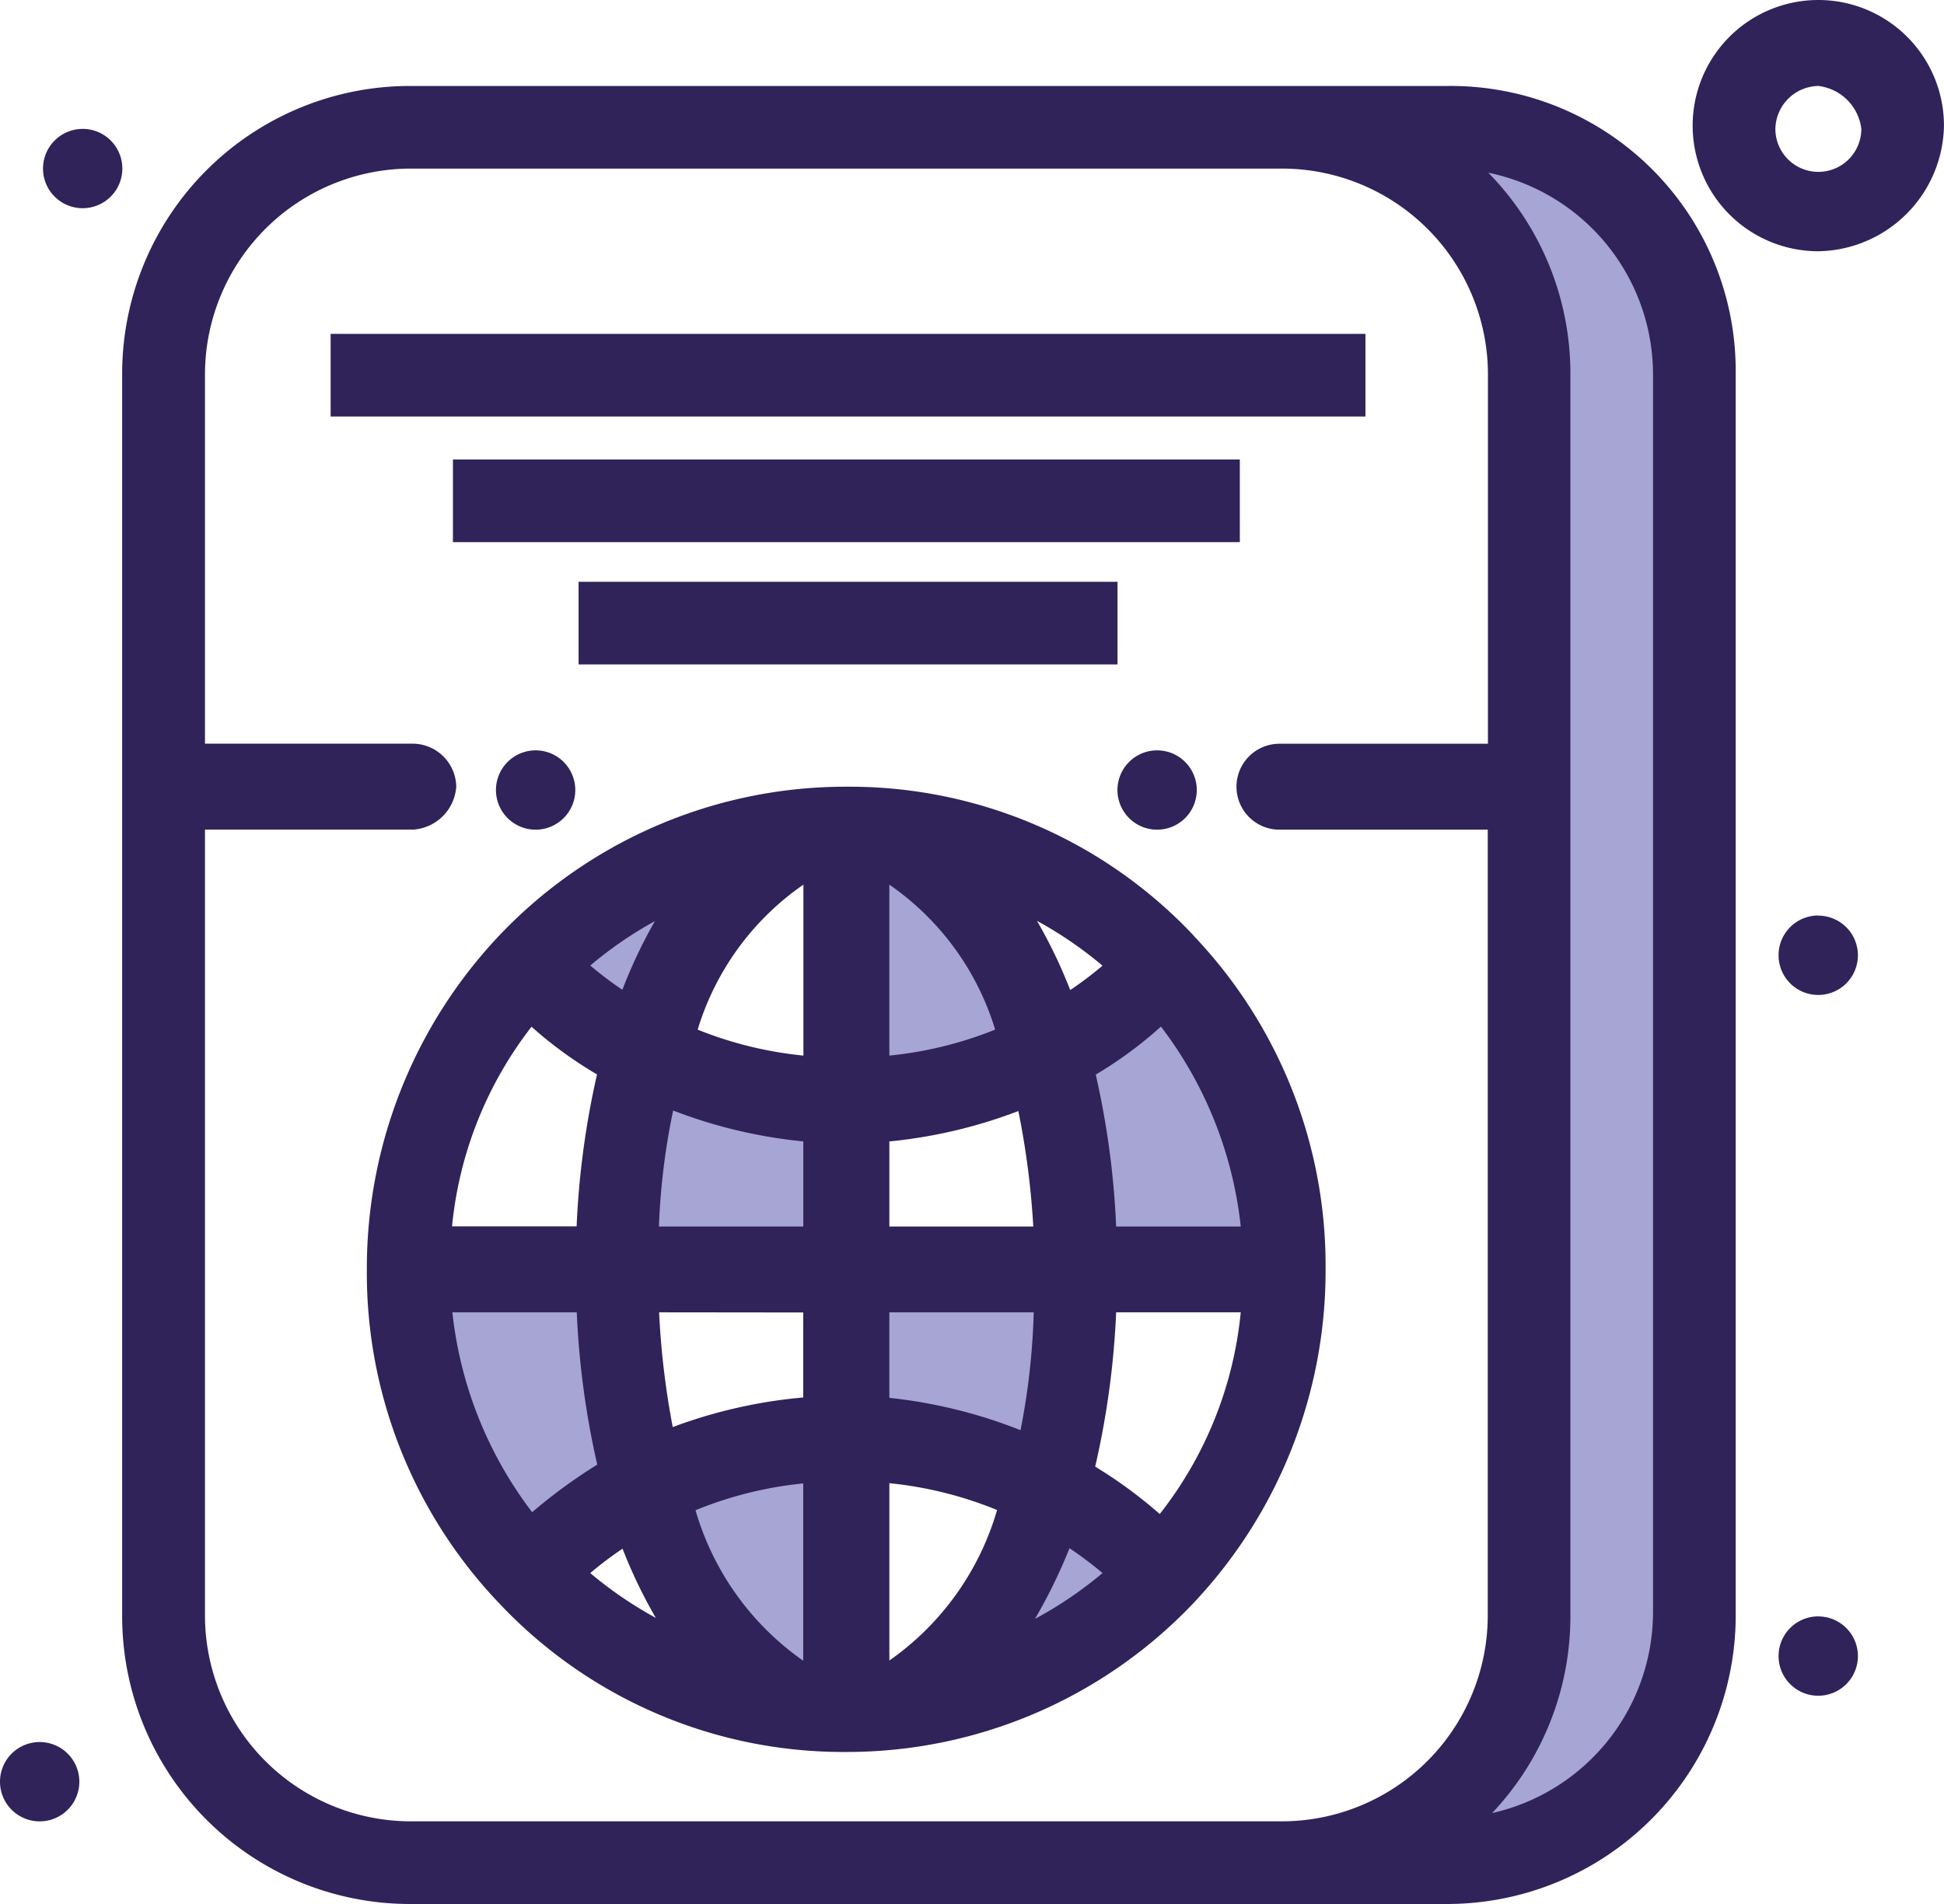 <svg xmlns="http://www.w3.org/2000/svg" xmlns:xlink="http://www.w3.org/1999/xlink" width="51.164" height="50.12" viewBox="0 0 51.164 50.12"><defs><clipPath id="a"><rect width="51.164" height="50.12" fill="none"/></clipPath></defs><g clip-path="url(#a)"><path d="M25.839,51.237c2.262,0,4.264-2.35,5.308-5.916a13.4,13.4,0,0,1,3.132,2.348,11.9,11.9,0,0,1-8.44,3.568" transform="translate(-3.564 -6.251)" fill="#a6a5d3"/><path d="M24.99,43.907v7.135c-2.262,0-4.264-2.349-5.308-5.916a11.9,11.9,0,0,1,5.308-1.218" transform="translate(-2.715 -6.056)" fill="#a6a5d3"/><path d="M25.839,38.759H31.93a18.9,18.9,0,0,1-.783,5.657,11.94,11.94,0,0,0-5.308-1.306Z" transform="translate(-3.564 -5.346)" fill="#a6a5d3"/><path d="M17.9,38.745a18.9,18.9,0,0,0,.784,5.657,13.153,13.153,0,0,0-3.046,2.262,11.465,11.465,0,0,1-3.22-8.006Z" transform="translate(-1.712 -5.332)" fill="#a6a5d3"/><path d="M38.262,37.478H32.78A18.928,18.928,0,0,0,32,31.822a13.4,13.4,0,0,0,3.132-2.348,11.783,11.783,0,0,1,3.133,8" transform="translate(-4.413 -4.065)" fill="#a6a5d3"/><path d="M24.864,33.416v4.437H18.773a18.9,18.9,0,0,1,.784-5.655,11.909,11.909,0,0,0,5.308,1.218" transform="translate(-2.589 -4.441)" fill="#a6a5d3"/><path d="M25.839,25.335c2.262,0,4.264,2.35,5.308,5.916a11.963,11.963,0,0,1-5.308,1.306Z" transform="translate(-3.564 -3.494)" fill="#a6a5d3"/><path d="M24.489,25.335c-2.262,0-4.264,2.35-5.308,5.916A13.424,13.424,0,0,1,16.048,28.9a11.906,11.906,0,0,1,8.441-3.568" transform="translate(-2.213 -3.494)" fill="#a6a5d3"/><path d="M49.953,10.376V43.092a6.424,6.424,0,0,1-6.439,6.439H39.163A6.423,6.423,0,0,0,45.6,43.092V10.376a6.424,6.424,0,0,0-6.439-6.44h4.351a6.425,6.425,0,0,1,6.439,6.44" transform="translate(-5.402 -0.543)" fill="#a6a5d3"/><path d="M55.347,27.959A1.044,1.044,0,1,1,54.3,29a1.045,1.045,0,0,1,1.044-1.045" transform="translate(-7.49 -3.856)" fill="#2f235a"/><path d="M55.347,49.357A1.044,1.044,0,1,1,54.3,50.4a1.044,1.044,0,0,1,1.044-1.044" transform="translate(-7.49 -6.807)" fill="#2f235a"/><rect width="27.235" height="2.175" transform="translate(8.702 8.789)" fill="#2f235a"/><rect width="20.71" height="2.175" transform="translate(11.921 12.096)" fill="#2f235a"/><path d="M35.16,22.912a1.044,1.044,0,1,1-1.044,1.045,1.045,1.045,0,0,1,1.044-1.045" transform="translate(-4.706 -3.16)" fill="#2f235a"/><rect width="14.184" height="2.175" transform="translate(15.228 15.315)" fill="#2f235a"/><path d="M16.185,22.912a1.044,1.044,0,1,1-1.044,1.045,1.045,1.045,0,0,1,1.044-1.045" transform="translate(-2.088 -3.16)" fill="#2f235a"/><path d="M2.356,3.936A1.044,1.044,0,1,1,1.313,4.981,1.045,1.045,0,0,1,2.356,3.936" transform="translate(-0.181 -0.543)" fill="#2f235a"/><path d="M1.044,53.193A1.044,1.044,0,1,1,0,54.237a1.044,1.044,0,0,1,1.044-1.044" transform="translate(0 -7.336)" fill="#2f235a"/><path d="M32.958,27.938a12.43,12.43,0,0,0-9.136-3.916,12.573,12.573,0,0,0-9.136,3.916A12.746,12.746,0,0,0,11.2,36.726a12.591,12.591,0,0,0,3.481,8.789,12.43,12.43,0,0,0,9.136,3.916,12.573,12.573,0,0,0,9.136-3.916,12.743,12.743,0,0,0,3.48-8.789,12.592,12.592,0,0,0-3.48-8.789M34.2,35.6H30.921a22.258,22.258,0,0,0-.537-4A10.685,10.685,0,0,0,32.1,30.336a10.526,10.526,0,0,1,2.1,5.26m-20.75,2.262h3.275a22.236,22.236,0,0,0,.539,4.009,13.733,13.733,0,0,0-1.713,1.253,10.523,10.523,0,0,1-2.1-5.262M22.69,31.1a10.126,10.126,0,0,1-2.783-.683A7.165,7.165,0,0,1,22.69,26.6Zm7.022-1.725a13.1,13.1,0,0,0-.875-1.822,10.37,10.37,0,0,1,1.724,1.18,9.332,9.332,0,0,1-.849.642m-1.977,1.042a10.134,10.134,0,0,1-2.783.683V26.6a7.171,7.171,0,0,1,2.783,3.811M17.928,29.37a9.279,9.279,0,0,1-.847-.641,10.325,10.325,0,0,1,1.7-1.169,13.09,13.09,0,0,0-.856,1.809m1.337,3.177a13.038,13.038,0,0,0,3.425.813V35.6h-3.8a18.06,18.06,0,0,1,.373-3.048m3.425,5.31V40.1a13.011,13.011,0,0,0-3.434.779,21.38,21.38,0,0,1-.359-3.021Zm0,4.5v4.668a7.323,7.323,0,0,1-2.835-3.962,10.128,10.128,0,0,1,2.835-.706M17.93,44.08a12.91,12.91,0,0,0,.876,1.822,10.384,10.384,0,0,1-1.726-1.18,9.465,9.465,0,0,1,.85-.642m7.022-1.724a10.143,10.143,0,0,1,2.835.706,7.328,7.328,0,0,1-2.835,3.962Zm4.741,1.712a9.421,9.421,0,0,1,.869.654,10.4,10.4,0,0,1-1.778,1.206,13.834,13.834,0,0,0,.909-1.86m-1.286-3.106a13.063,13.063,0,0,0-3.455-.852V37.857h3.8a18.571,18.571,0,0,1-.347,3.1M24.952,35.6V33.36a13.066,13.066,0,0,0,3.395-.8A21.481,21.481,0,0,1,28.74,35.6Zm-9.416-5.258a10.748,10.748,0,0,0,1.722,1.254,22.267,22.267,0,0,0-.537,4H13.442a10.171,10.171,0,0,1,2.094-5.258m16.533,12.83a12.148,12.148,0,0,0-1.7-1.248,22.293,22.293,0,0,0,.552-4.062H34.2a10.182,10.182,0,0,1-2.132,5.31" transform="translate(-1.545 -3.313)" fill="#2f235a"/><path d="M38.627,2.625H11.3a7.576,7.576,0,0,0-7.57,7.57V42.912a7.576,7.576,0,0,0,7.57,7.57H38.627a7.6,7.6,0,0,0,7.57-7.657V10.108a7.5,7.5,0,0,0-7.57-7.483M5.91,42.912V22.2h5.482a1.216,1.216,0,0,0,1.131-1.131,1.152,1.152,0,0,0-1.131-1.131H5.91V10.195A5.422,5.422,0,0,1,11.3,4.8H34.276a5.422,5.422,0,0,1,5.4,5.394v9.746H34.189a1.131,1.131,0,1,0,0,2.262h5.482v20.71a5.422,5.422,0,0,1-5.4,5.394H11.3A5.422,5.422,0,0,1,5.91,42.912m38.111-.087a5.427,5.427,0,0,1-4.236,5.264,7.533,7.533,0,0,0,2.061-5.177V10.195a7.542,7.542,0,0,0-2.161-5.287,5.428,5.428,0,0,1,4.336,5.287Z" transform="translate(-0.515 -0.362)" fill="#2f235a"/><path d="M54.985,6.614a3.307,3.307,0,1,1,3.306-3.307,3.362,3.362,0,0,1-3.306,3.307m0-4.351a1.151,1.151,0,0,0-1.131,1.13,1.131,1.131,0,1,0,2.262,0,1.291,1.291,0,0,0-1.131-1.13" transform="translate(-7.128 0)" fill="#2f235a"/></g></svg>